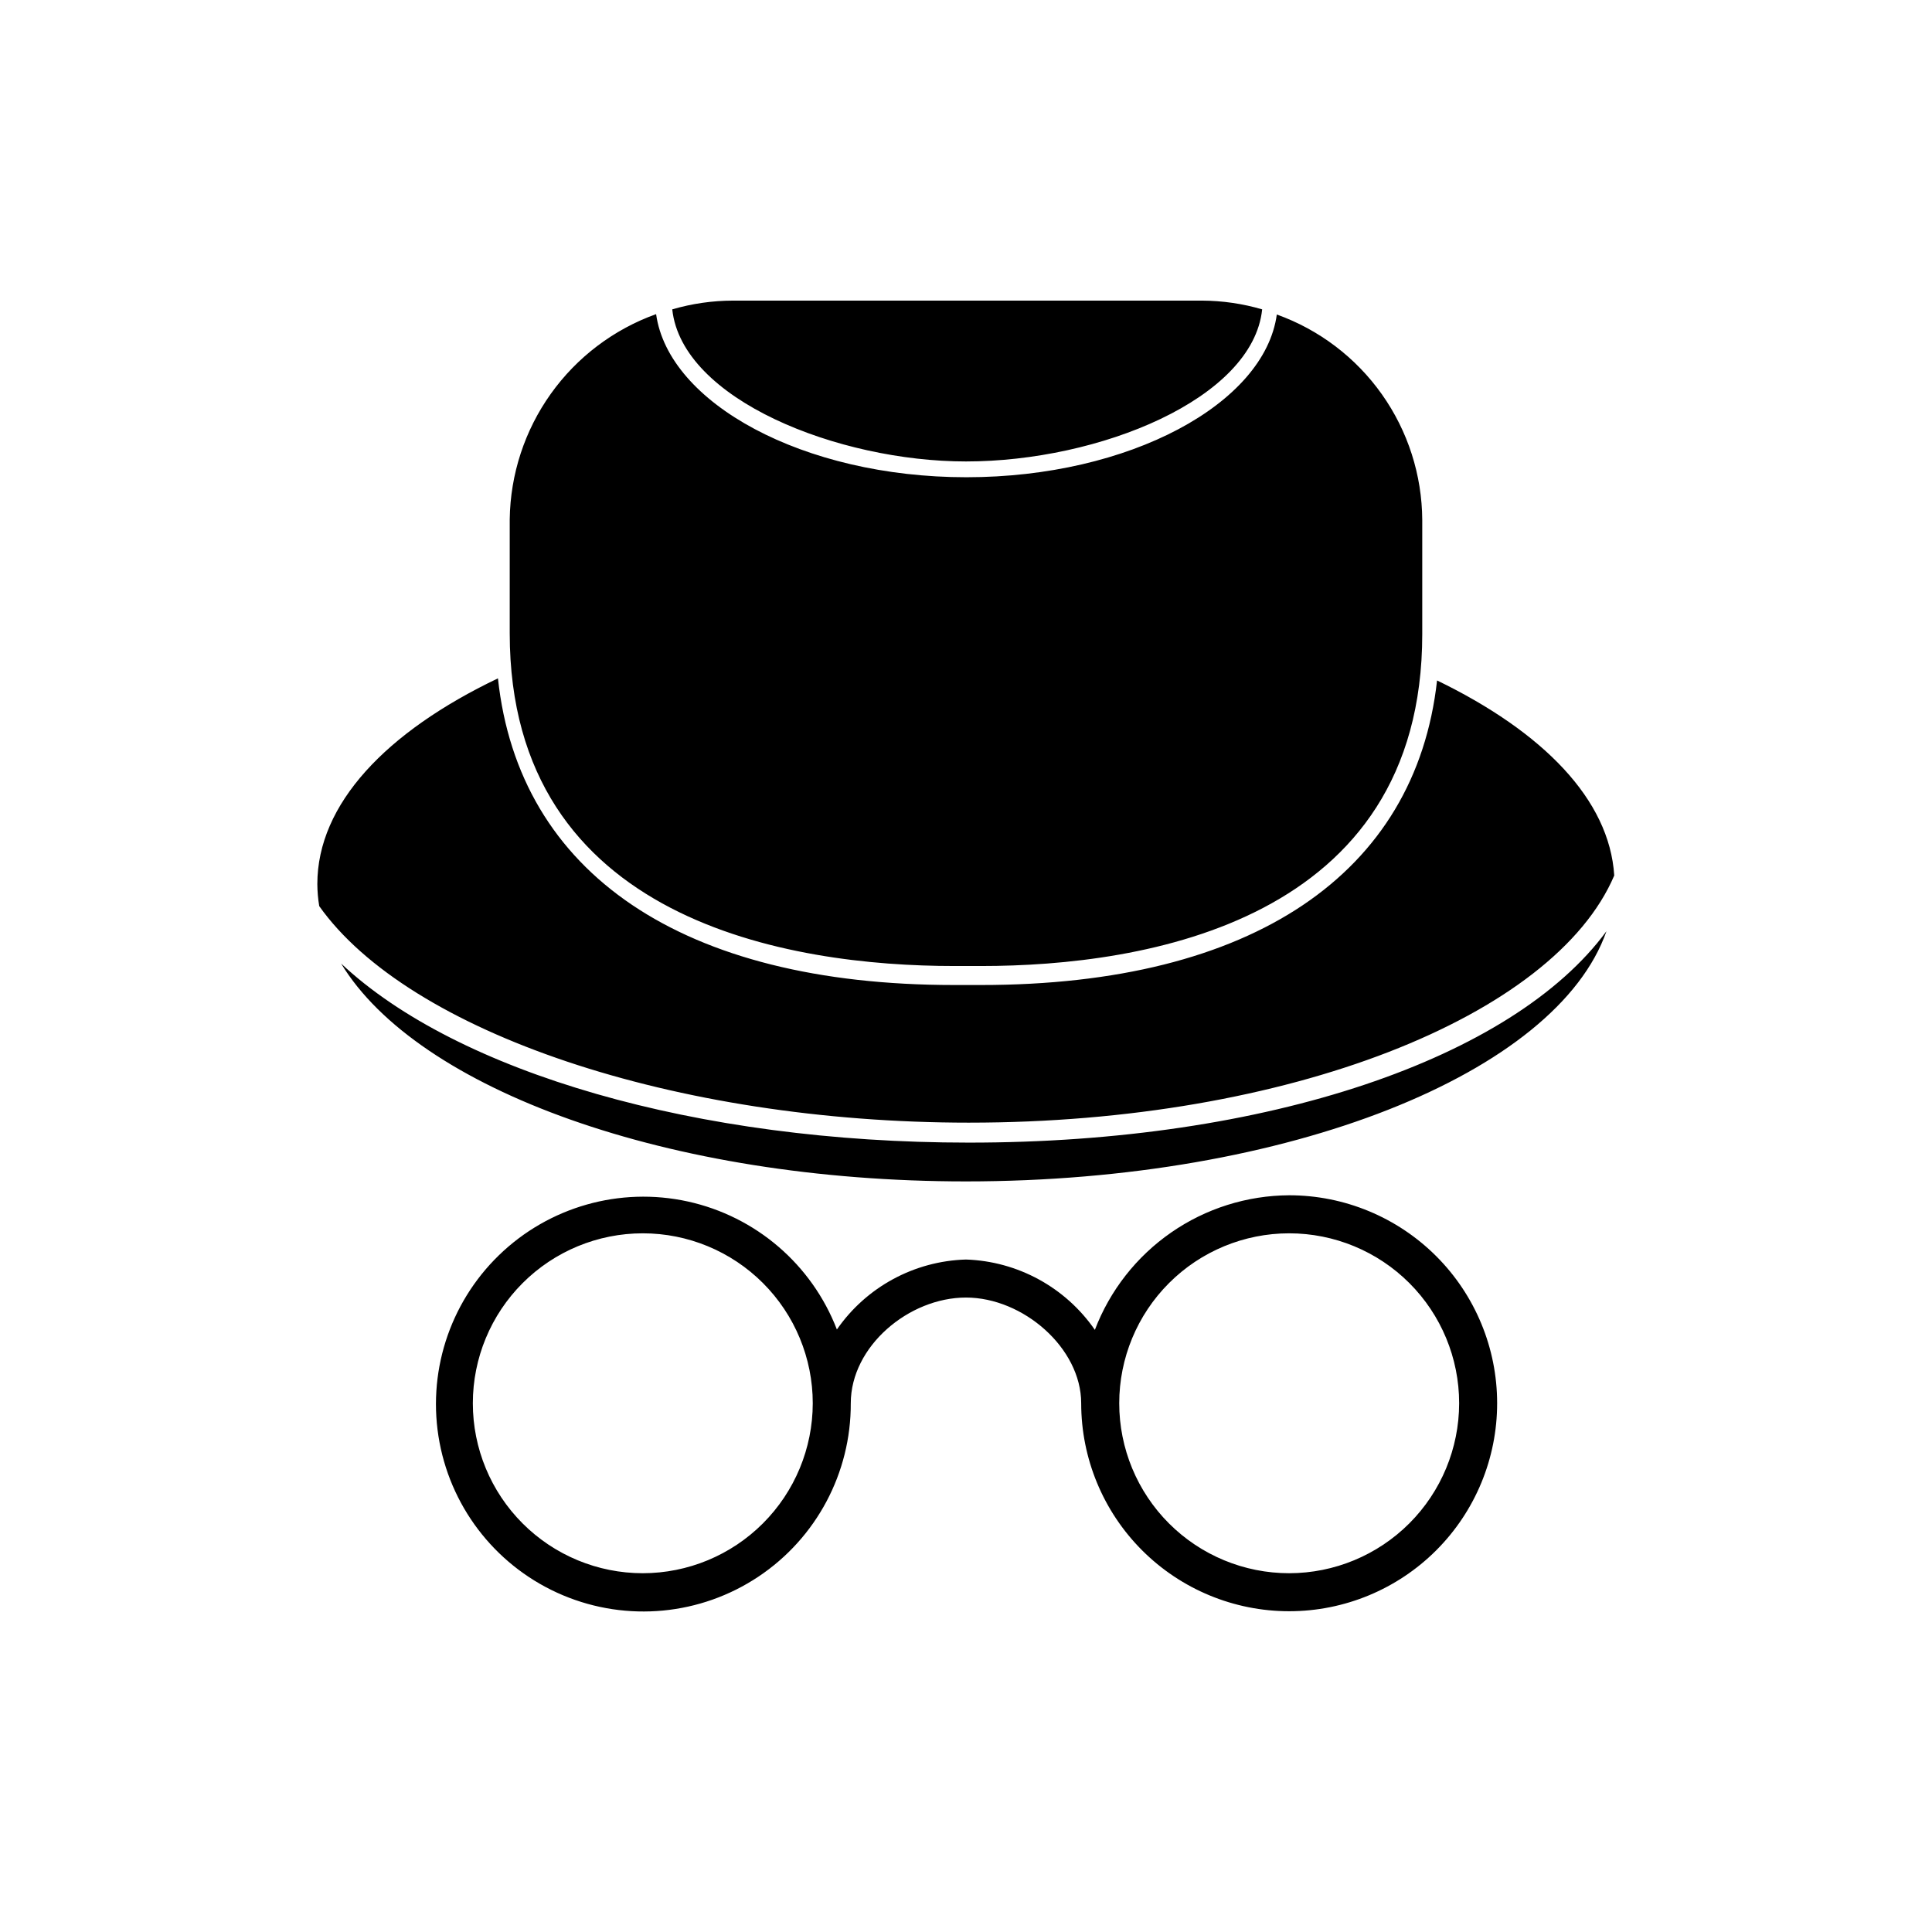 <?xml version="1.0" encoding="UTF-8"?>
<!-- The Best Svg Icon site in the world: iconSvg.co, Visit us! https://iconsvg.co -->
<svg fill="#000000" width="800px" height="800px" version="1.1" viewBox="144 144 512 512" xmlns="http://www.w3.org/2000/svg">
 <g>
  <path d="m485.64 460.76c-11.176 0.059-22.078 3.496-31.266 9.863-9.188 6.367-16.238 15.363-20.223 25.805-7.793-11.27-20.461-18.184-34.156-18.641-13.703 0.395-26.402 7.277-34.211 18.543-6.637-17.219-21.469-29.957-39.488-33.918-18.02-3.957-36.828 1.387-50.07 14.234-13.242 12.848-19.156 31.48-15.746 49.613 3.41 18.133 15.695 33.348 32.699 40.5 17.008 7.156 36.473 5.305 51.82-4.938 15.352-10.238 24.539-27.496 24.465-45.945 0-15.113 15.418-28.012 30.531-28.012s30.531 13.352 30.531 28.012c0 14.617 5.805 28.637 16.141 38.973 10.336 10.336 24.355 16.145 38.973 16.145 14.621 0 28.637-5.809 38.977-16.145 10.336-10.336 16.141-24.355 16.141-38.973s-5.805-28.637-16.141-38.973c-10.34-10.336-24.355-16.145-38.977-16.145zm-171.29 100.16c-11.945 0-23.402-4.742-31.848-13.191-8.449-8.445-13.195-19.902-13.195-31.848s4.746-23.402 13.195-31.848c8.445-8.449 19.902-13.191 31.848-13.191 11.945 0 23.402 4.742 31.848 13.191 8.445 8.445 13.191 19.902 13.191 31.848-0.012 11.941-4.762 23.391-13.207 31.832-8.441 8.445-19.891 13.195-31.832 13.207zm171.3 0h-0.004c-11.945 0-23.398-4.742-31.848-13.191-8.445-8.445-13.191-19.902-13.191-31.848s4.746-23.402 13.191-31.848c8.449-8.449 19.902-13.191 31.848-13.191 11.945 0 23.402 4.742 31.852 13.191 8.445 8.445 13.191 19.902 13.191 31.848-0.016 11.941-4.766 23.391-13.207 31.832-8.445 8.445-19.895 13.195-31.836 13.207z"/>
  <path d="m569.73 390.78c-13.148 37.586-84.086 66.305-169.73 66.305-78.945 0-145.4-24.434-165.6-57.738 30.73 28.867 94.262 47.457 166.26 47.457 79.297 0.051 144.29-22.316 169.07-56.023zm-168.88 50.734c84.438 0 155.02-28.113 170.94-65.496-1.258-20.152-18.895-38.09-46.953-51.691-5.695 51.238-48.973 80.711-120.86 80.711h-7.106c-72.043 0-115.37-29.574-120.91-81.266-29.625 14.156-47.863 33.301-47.863 54.512v0.004c0.012 1.957 0.18 3.91 0.504 5.844 23.629 33.352 94.062 57.383 172.25 57.383zm-78.695-215.53c2.57 23.93 44.031 40.305 77.84 40.305 35.266 0 76.023-16.574 78.492-40.305-5.172-1.516-10.531-2.293-15.922-2.32h-124.29c-5.457 0.008-10.883 0.789-16.121 2.32zm74.715 174.02h7.152c43.48 0 116.89-11.789 116.89-87.965v-30.23c-0.066-11.934-3.797-23.562-10.691-33.305-6.894-9.742-16.617-17.129-27.852-21.156-3.223 23.629-39.047 43.125-82.273 43.125-43.227 0-78.945-19.648-82.219-43.227-11.234 4.031-20.969 11.398-27.902 21.113-6.93 9.715-10.73 21.312-10.891 33.246v30.23c0 76.379 74.262 88.168 117.79 88.168z"/>
 </g>
</svg>